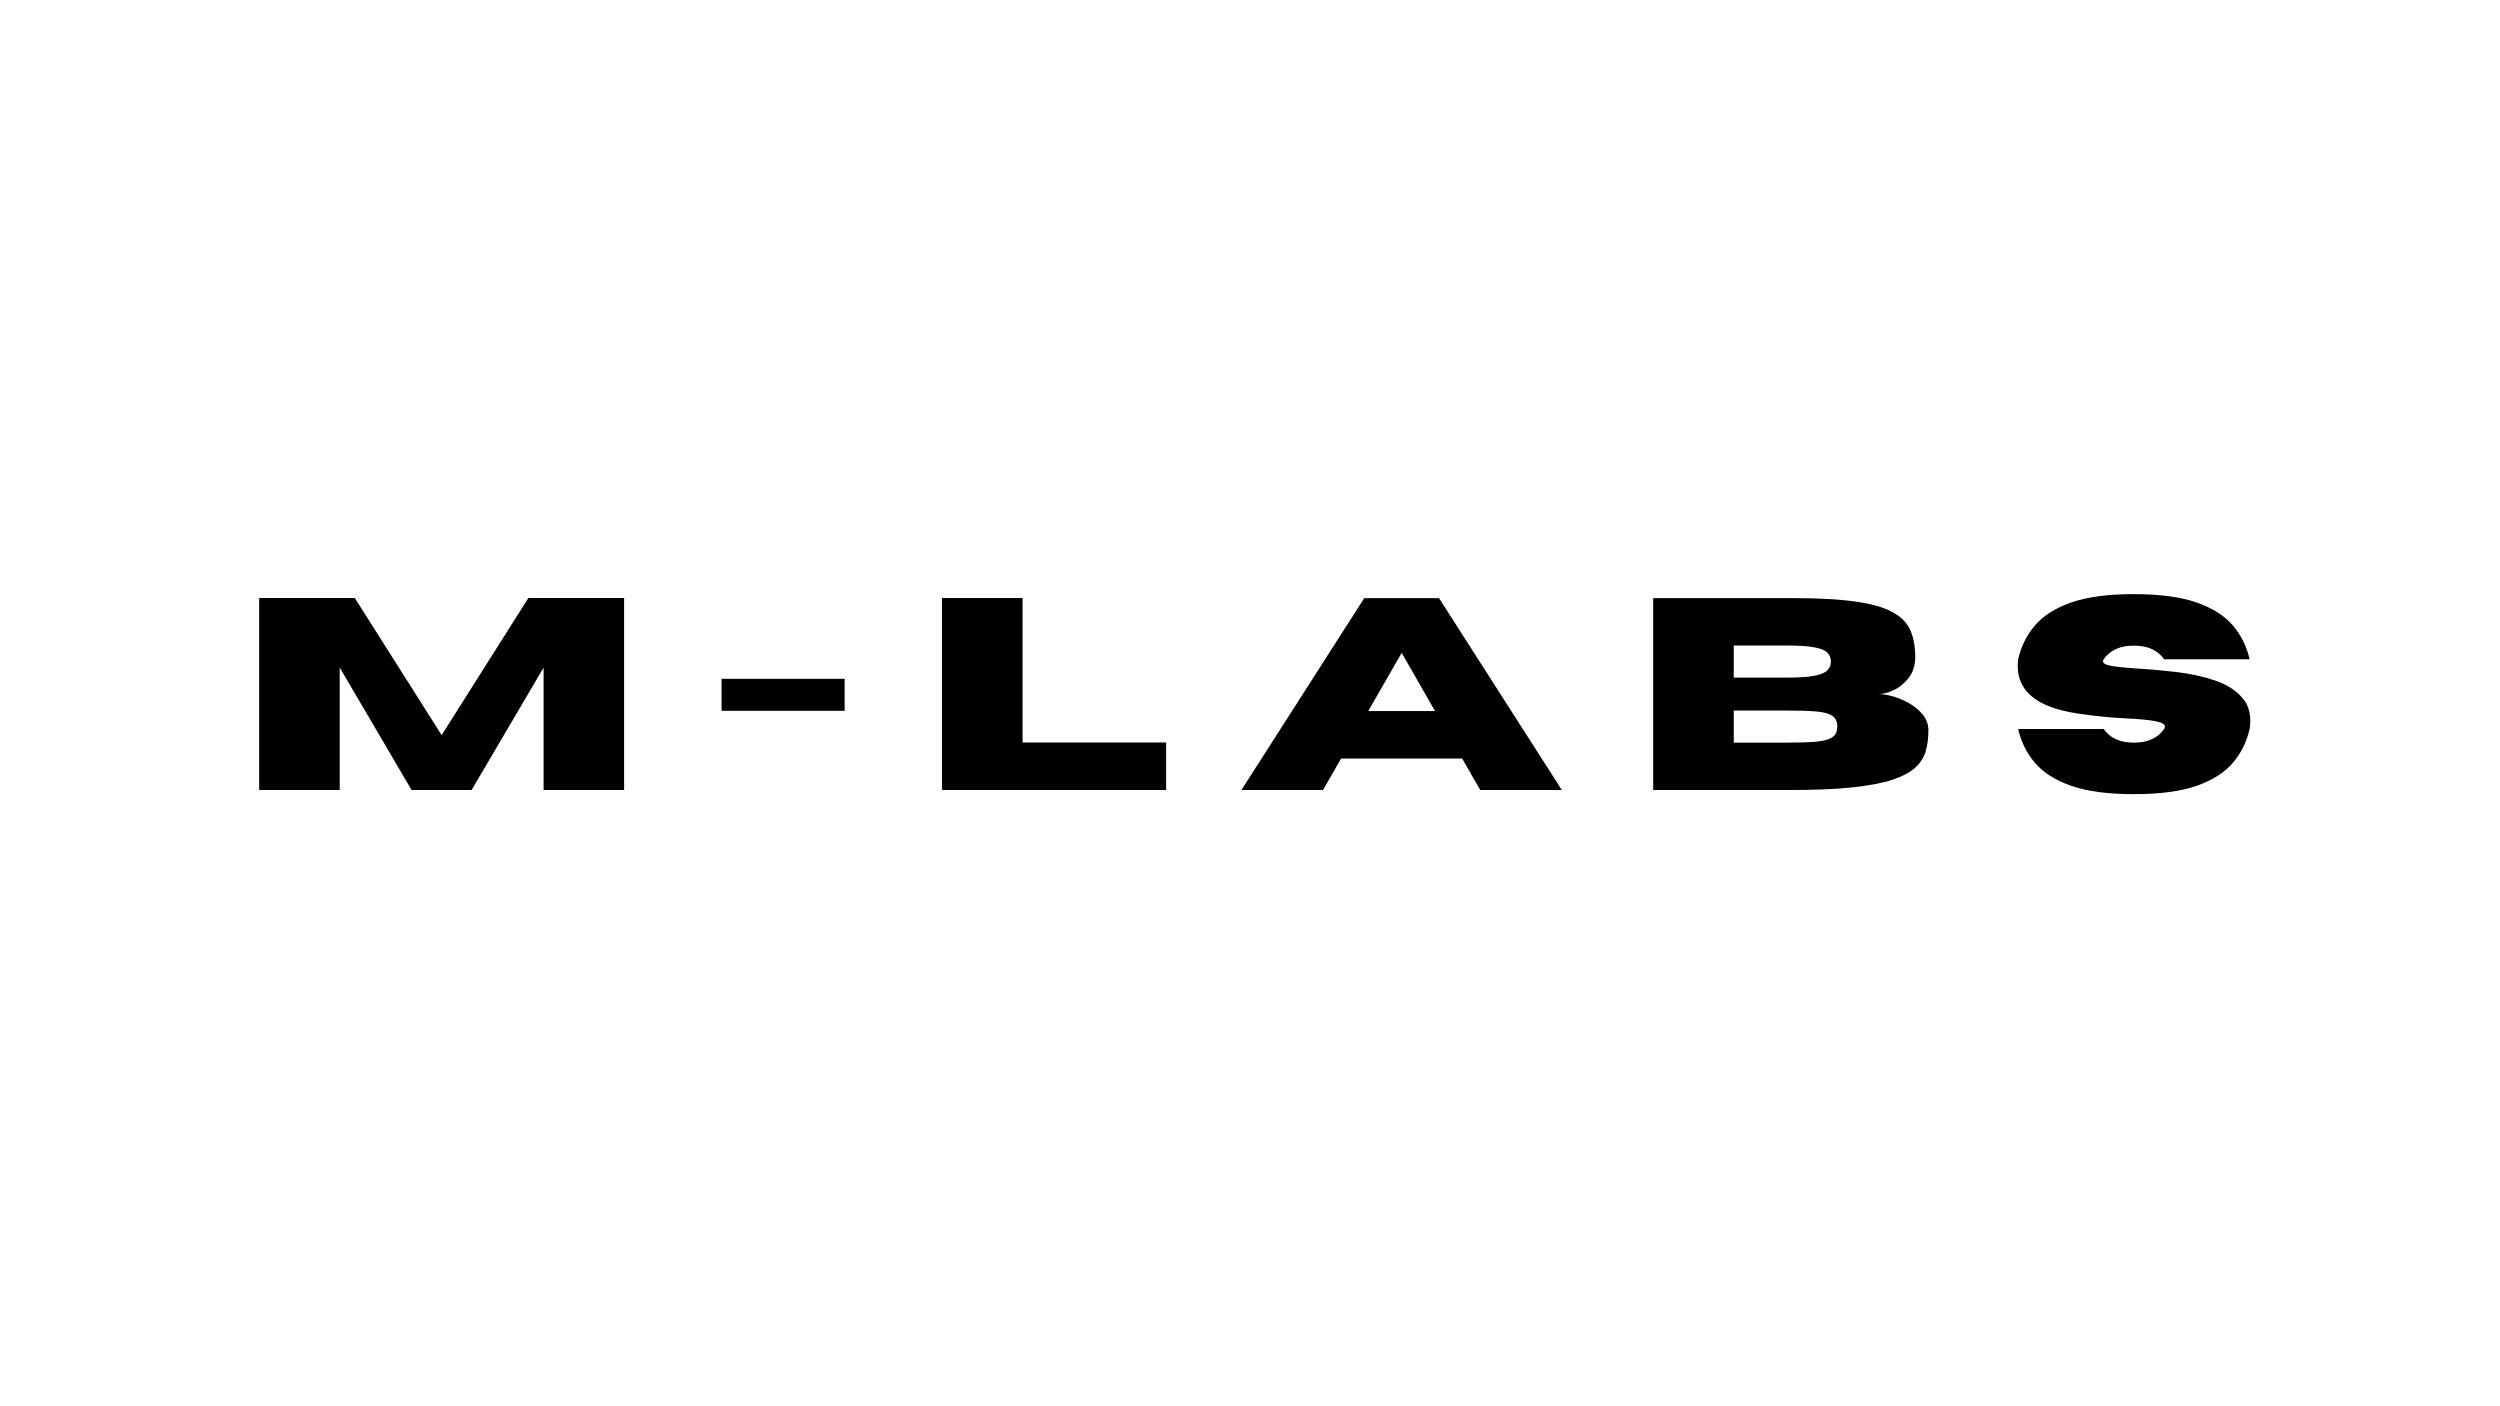 <svg xmlns="http://www.w3.org/2000/svg" xmlns:xlink="http://www.w3.org/1999/xlink" width="1366" zoomAndPan="magnify" viewBox="0 0 1024.5 576" height="768" preserveAspectRatio="xMidYMid meet" version="1.0"><defs><g/></defs><g fill="#000000" fill-opacity="1"><g transform="translate(97.438, 323.74)"><g><path d="M 158.328 0 L 125.328 0 L 125.328 -50.172 L 95.828 0 L 71.219 0 L 41.781 -50.172 L 41.781 0 L 8.766 0 L 8.766 -78.672 L 47.969 -78.672 L 83.547 -22.484 L 119.078 -78.672 L 158.328 -78.672 Z M 158.328 0 "/></g></g></g><g fill="#000000" fill-opacity="1"><g transform="translate(264.544, 323.74)"><g/></g></g><g fill="#000000" fill-opacity="1"><g transform="translate(292.395, 323.74)"><g><path d="M 3.297 -32.453 L 3.297 -45.562 L 53.734 -45.562 L 53.734 -32.453 Z M 3.297 -32.453 "/></g></g></g><g fill="#000000" fill-opacity="1"><g transform="translate(349.412, 323.74)"><g/></g></g><g fill="#000000" fill-opacity="1"><g transform="translate(377.263, 323.74)"><g><path d="M 100.609 0 L 8.766 0 L 8.766 -78.672 L 41.781 -78.672 L 41.781 -19.469 L 100.609 -19.469 Z M 100.609 0 "/></g></g></g><g fill="#000000" fill-opacity="1"><g transform="translate(480.06, 323.74)"><g/></g></g><g fill="#000000" fill-opacity="1"><g transform="translate(507.911, 323.74)"><g><path d="M 132.125 0 L 98.688 0 L 91.281 -12.891 L 41.672 -12.891 L 34.266 0 L 0.828 0 L 51.156 -78.625 L 81.797 -78.625 Z M 80.156 -32.344 L 66.5 -56.203 L 52.797 -32.344 Z M 80.156 -32.344 "/></g></g></g><g fill="#000000" fill-opacity="1"><g transform="translate(640.861, 323.74)"><g/></g></g><g fill="#000000" fill-opacity="1"><g transform="translate(668.712, 323.74)"><g><path d="M 65.188 0 L 8.766 0 L 8.766 -78.625 L 66.391 -78.625 C 76.629 -78.625 85.055 -78.156 91.672 -77.219 C 98.285 -76.289 103.383 -74.828 106.969 -72.828 C 110.551 -70.836 112.977 -68.305 114.25 -65.234 C 115.531 -62.172 116.172 -58.5 116.172 -54.219 C 116.066 -50.852 115.145 -48.066 113.406 -45.859 C 111.664 -43.648 109.633 -42.004 107.312 -40.922 C 105 -39.848 102.961 -39.312 101.203 -39.312 C 102.922 -39.312 104.93 -38.973 107.234 -38.297 C 109.535 -37.617 111.773 -36.641 113.953 -35.359 C 116.129 -34.078 117.938 -32.52 119.375 -30.688 C 120.82 -28.863 121.547 -26.785 121.547 -24.453 C 121.547 -21.379 121.188 -18.562 120.469 -16 C 119.758 -13.445 118.336 -11.18 116.203 -9.203 C 114.066 -7.234 110.914 -5.562 106.75 -4.188 C 102.582 -2.82 97.125 -1.781 90.375 -1.062 C 83.633 -0.352 75.238 0 65.188 0 Z M 63.328 -46.047 C 68.148 -46.047 71.883 -46.285 74.531 -46.766 C 77.188 -47.242 79.023 -47.969 80.047 -48.938 C 81.066 -49.906 81.578 -51.133 81.578 -52.625 C 81.578 -54.164 81.066 -55.422 80.047 -56.391 C 79.023 -57.359 77.188 -58.066 74.531 -58.516 C 71.883 -58.973 68.148 -59.203 63.328 -59.203 L 41.781 -59.203 L 41.781 -46.047 Z M 63.328 -19.406 C 68.254 -19.406 72.254 -19.531 75.328 -19.781 C 78.398 -20.039 80.648 -20.629 82.078 -21.547 C 83.504 -22.461 84.219 -23.941 84.219 -25.984 C 84.219 -28.035 83.504 -29.523 82.078 -30.453 C 80.648 -31.391 78.398 -31.973 75.328 -32.203 C 72.254 -32.441 68.254 -32.562 63.328 -32.562 L 41.781 -32.562 L 41.781 -19.406 Z M 63.328 -19.406 "/></g></g></g><g fill="#000000" fill-opacity="1"><g transform="translate(794.644, 323.74)"><g/></g></g><g fill="#000000" fill-opacity="1"><g transform="translate(822.495, 323.74)"><g><path d="M 51.969 1.703 C 41.332 1.703 32.758 0.562 26.25 -1.719 C 19.75 -4.008 14.801 -7.156 11.406 -11.156 C 8.008 -15.156 5.723 -19.77 4.547 -25 L 39.578 -25 C 42.172 -21.27 46.301 -19.406 51.969 -19.406 C 57.633 -19.406 61.766 -21.27 64.359 -25 C 64.578 -25.363 64.688 -25.691 64.688 -25.984 C 64.688 -26.973 63.379 -27.711 60.766 -28.203 C 58.16 -28.703 54.258 -29.078 49.062 -29.328 C 42.52 -29.617 35.648 -30.316 28.453 -31.422 C 12.41 -33.898 4.391 -40.348 4.391 -50.766 C 4.391 -51.641 4.441 -52.57 4.547 -53.562 C 5.723 -58.789 8.008 -63.406 11.406 -67.406 C 14.801 -71.406 19.75 -74.547 26.25 -76.828 C 32.758 -79.117 41.332 -80.266 51.969 -80.266 C 62.602 -80.266 71.176 -79.117 77.688 -76.828 C 84.195 -74.547 89.148 -71.406 92.547 -67.406 C 95.941 -63.406 98.223 -58.789 99.391 -53.562 L 64.359 -53.562 C 61.766 -57.289 57.633 -59.156 51.969 -59.156 C 46.301 -59.156 42.172 -57.289 39.578 -53.562 C 39.398 -53.27 39.312 -52.992 39.312 -52.734 C 39.312 -51.859 40.562 -51.211 43.062 -50.797 C 45.57 -50.379 49.266 -50.02 54.141 -49.719 C 59.016 -49.426 64.211 -48.953 69.734 -48.297 C 75.254 -47.641 80.414 -46.5 85.219 -44.875 C 90.031 -43.25 93.785 -40.848 96.484 -37.672 C 98.609 -35.211 99.672 -32.102 99.672 -28.344 C 99.672 -27.281 99.578 -26.164 99.391 -25 C 98.223 -19.77 95.941 -15.156 92.547 -11.156 C 89.148 -7.156 84.195 -4.008 77.688 -1.719 C 71.176 0.562 62.602 1.703 51.969 1.703 Z M 51.969 1.703 "/></g></g></g></svg>